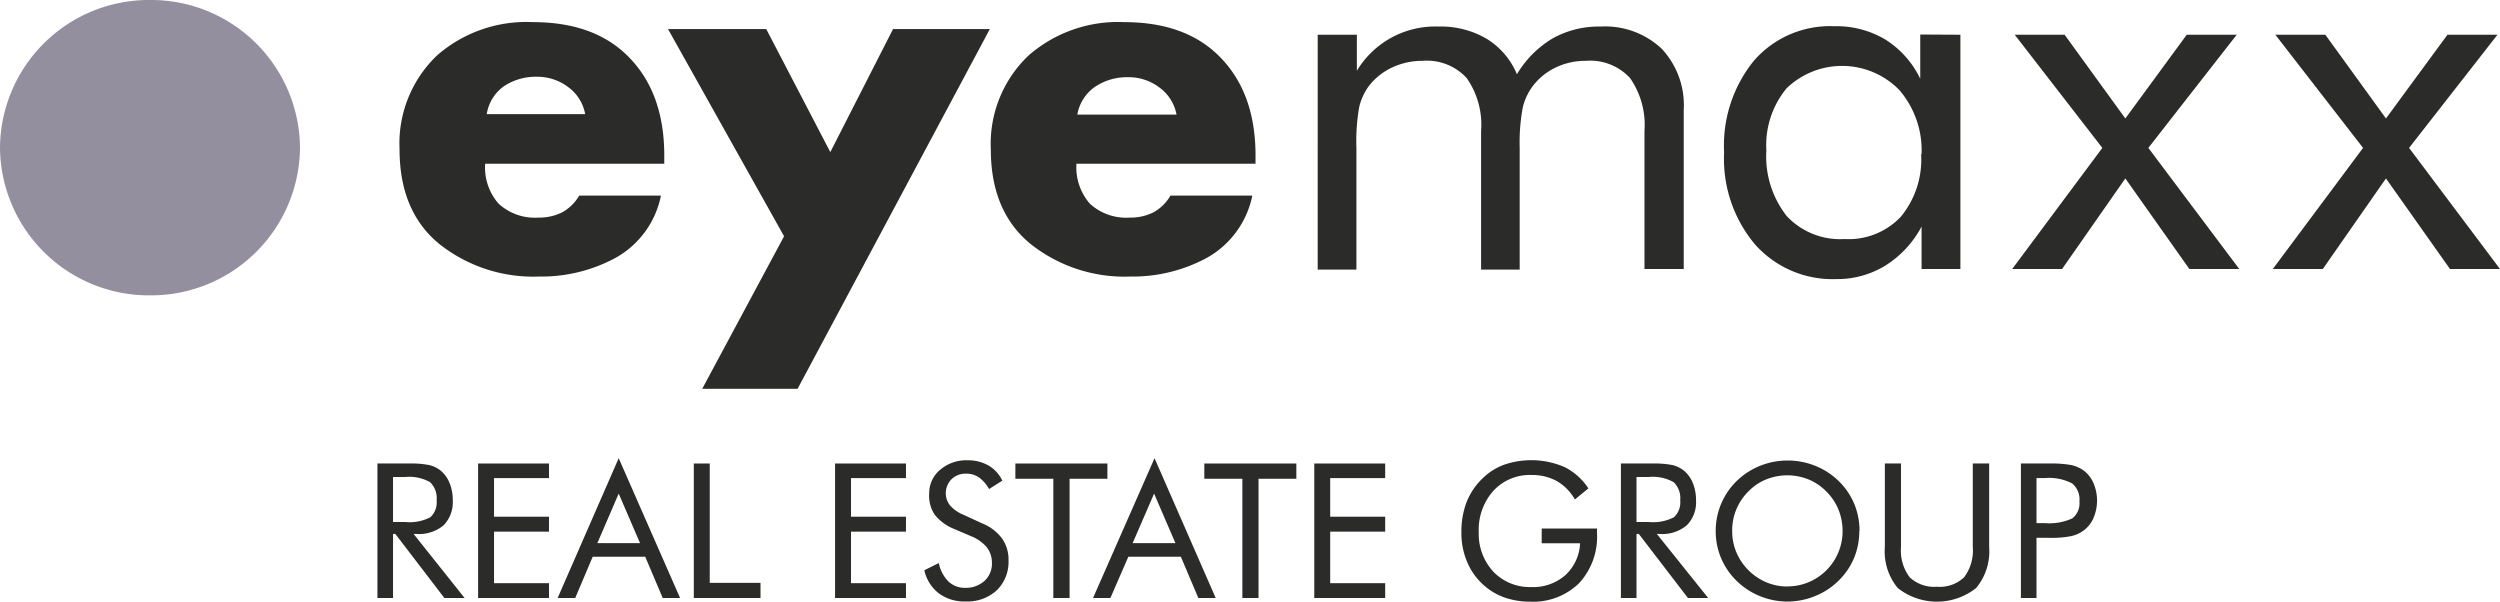 <svg id="Ebene_1" data-name="Ebene 1" xmlns="http://www.w3.org/2000/svg" xmlns:xlink="http://www.w3.org/1999/xlink" viewBox="0 0 226 54.39"><defs><style>.cls-1{fill:none;}.cls-2{clip-path:url(#clip-path);}.cls-3{fill:#948f9f;}.cls-4{fill:#2b2b2a;}</style><clipPath id="clip-path" transform="translate(-7 -8)"><rect class="cls-1" x="7" y="8" width="226" height="54.39"/></clipPath></defs><title>logo</title><g class="cls-2"><path class="cls-3" d="M34.12,21.35A13.46,13.46,0,0,1,20.56,34.7,13.46,13.46,0,0,1,7,21.35,13.46,13.46,0,0,1,20.56,8,13.46,13.46,0,0,1,34.12,21.35" transform="translate(-7 -8)"/><path class="cls-4" d="M67.05,22v.8H50.86a4.94,4.94,0,0,0,1.22,3.62,4.85,4.85,0,0,0,3.6,1.25,4.61,4.61,0,0,0,2.13-.47,4,4,0,0,0,1.55-1.52h7.39a8.3,8.3,0,0,1-4.12,5.64A14.12,14.12,0,0,1,55.72,33a13.67,13.67,0,0,1-9-2.94q-3.6-2.94-3.6-8.56A11,11,0,0,1,46.52,13,12.27,12.27,0,0,1,55.17,10q5.67,0,8.77,3.26c2.08,2.17,3.11,5.1,3.11,8.79ZM59.9,18.32a3.87,3.87,0,0,0-1.54-2.45,4.58,4.58,0,0,0-2.81-.93,5.18,5.18,0,0,0-3,.86A3.81,3.81,0,0,0,51,18.32Z" transform="translate(-7 -8)"/></g><polygon class="cls-4" points="60.39 2.63 69.27 2.63 75.06 13.75 80.73 2.63 89.48 2.63 72.1 35.15 63.48 35.15 70.88 21.36 60.39 2.63"/><g class="cls-2"><path class="cls-4" d="M120.5,22v.8H104.31a5,5,0,0,0,1.22,3.62,4.85,4.85,0,0,0,3.6,1.25,4.58,4.58,0,0,0,2.13-.47,4,4,0,0,0,1.55-1.52h7.4a8.34,8.34,0,0,1-4.13,5.64A14.12,14.12,0,0,1,109.17,33a13.67,13.67,0,0,1-9-2.94q-3.6-2.94-3.6-8.56A11,11,0,0,1,100,13,12.29,12.29,0,0,1,108.62,10q5.67,0,8.77,3.26c2.08,2.17,3.11,5.1,3.11,8.79Zm-7.14-3.64a3.92,3.92,0,0,0-1.55-2.45,4.58,4.58,0,0,0-2.81-.93,5.18,5.18,0,0,0-3,.86,3.85,3.85,0,0,0-1.61,2.52Z" transform="translate(-7 -8)"/><path class="cls-4" d="M155.66,32.32V19.84a7.41,7.41,0,0,0-1.3-4.78,4.89,4.89,0,0,0-4-1.56,6.21,6.21,0,0,0-2.7.59,5.68,5.68,0,0,0-2.09,1.68,5.35,5.35,0,0,0-.91,1.94,17.16,17.16,0,0,0-.28,3.66v11h-3.49V19.84a7.35,7.35,0,0,0-1.3-4.78,4.87,4.87,0,0,0-4-1.56,6.39,6.39,0,0,0-2.72.59,5.7,5.7,0,0,0-2.12,1.68,5.28,5.28,0,0,0-.87,1.87,17.64,17.64,0,0,0-.26,3.73v11h-3.5V11.14h3.54V14.4a8.26,8.26,0,0,1,7.37-4,8.18,8.18,0,0,1,4.37,1.11,6.84,6.84,0,0,1,2.73,3.2,9.35,9.35,0,0,1,3.23-3.24,8.57,8.57,0,0,1,4.32-1.07,7.46,7.46,0,0,1,5.53,2,7.45,7.45,0,0,1,2,5.53V32.32Z" transform="translate(-7 -8)"/><path class="cls-4" d="M184.22,11.14V32.32h-3.51V28.48A9.3,9.3,0,0,1,177.45,32,8.31,8.31,0,0,1,173,33.23a9.37,9.37,0,0,1-7.35-3.14,12,12,0,0,1-2.79-8.3,12.15,12.15,0,0,1,2.71-8.32,9.12,9.12,0,0,1,7.24-3.1,8.64,8.64,0,0,1,4.62,1.2,8.53,8.53,0,0,1,3.16,3.55v-4Zm-3.51,10.79a8.36,8.36,0,0,0-2-5.78,7.23,7.23,0,0,0-10.2-.17,8.06,8.06,0,0,0-1.83,5.62,8.7,8.7,0,0,0,1.84,5.93,6.6,6.6,0,0,0,5.22,2.08,6.5,6.5,0,0,0,5.08-2,8.11,8.11,0,0,0,1.85-5.66" transform="translate(-7 -8)"/></g><polygon class="cls-4" points="181.9 24.32 190.05 13.37 182.13 3.14 186.64 3.14 192.13 10.71 197.68 3.14 202.2 3.14 194.21 13.37 202.43 24.32 197.92 24.32 192.13 16.13 186.41 24.32 181.9 24.32"/><polygon class="cls-4" points="221.25 3.14 215.69 10.71 210.21 3.14 205.69 3.14 213.62 13.37 205.46 24.32 209.98 24.32 215.69 16.13 221.48 24.32 226 24.32 217.78 13.37 225.77 3.14 221.25 3.14"/><g class="cls-2"><path class="cls-4" d="M41.12,62.06V49.9H44a8.41,8.41,0,0,1,1.79.14,2.57,2.57,0,0,1,1,.47,2.78,2.78,0,0,1,.84,1.13,4,4,0,0,1,.3,1.58,3,3,0,0,1-.83,2.27,3.47,3.47,0,0,1-2.45.78h-.26L49,62.06H47.17l-4.43-5.79h-.21v5.79Zm1.41-10.94v4.07h1.1a4.07,4.07,0,0,0,2.27-.43,1.81,1.81,0,0,0,.57-1.53,2,2,0,0,0-.59-1.64,3.83,3.83,0,0,0-2.25-.47Z" transform="translate(-7 -8)"/></g><polygon class="cls-4" points="43.22 41.9 43.22 54.06 49.63 54.06 49.63 52.72 44.66 52.72 44.66 48.06 49.63 48.06 49.63 46.71 44.66 46.71 44.66 43.22 49.63 43.22 49.63 41.9 43.22 41.9"/><path class="cls-4" d="M62.93,52.62l1.93,4.48H61Zm-5.52,9.44H59l1.58-3.73h4.75l1.58,3.73h1.57L62.93,49.42Z" transform="translate(-7 -8)"/><polygon class="cls-4" points="62.72 41.9 62.72 54.06 68.75 54.06 68.75 52.69 64.16 52.69 64.16 41.9 62.72 41.9"/><polygon class="cls-4" points="75.49 41.9 75.49 54.06 81.9 54.06 81.9 52.72 76.93 52.72 76.93 48.06 81.9 48.06 81.9 46.71 76.93 46.71 76.93 43.22 81.9 43.22 81.9 41.9 75.49 41.9"/><g class="cls-2"><path class="cls-4" d="M95.78,55.31a4.14,4.14,0,0,1,1.79,1.35,3.3,3.3,0,0,1,.6,2,3.57,3.57,0,0,1-1.07,2.71,3.91,3.91,0,0,1-2.82,1,3.86,3.86,0,0,1-2.41-.73,3.62,3.62,0,0,1-1.31-2.09l1.31-.65a3.28,3.28,0,0,0,.87,1.67,2.17,2.17,0,0,0,1.54.57A2.48,2.48,0,0,0,96,60.51a2.1,2.1,0,0,0,.67-1.63,2.24,2.24,0,0,0-.47-1.41,3.54,3.54,0,0,0-1.42-1l-1.47-.63a4.27,4.27,0,0,1-1.81-1.31A3.06,3.06,0,0,1,91,52.6a2.73,2.73,0,0,1,1-2.14,3.61,3.61,0,0,1,2.46-.85,3.74,3.74,0,0,1,1.9.47,3.15,3.15,0,0,1,1.25,1.37l-1.2.76a3.2,3.2,0,0,0-.91-1.05,2,2,0,0,0-1.15-.34,1.8,1.8,0,0,0-1.33.5,1.79,1.79,0,0,0-.12,2.39,3.38,3.38,0,0,0,1.23.84Z" transform="translate(-7 -8)"/></g><polygon class="cls-4" points="91.79 41.9 91.79 43.28 95.22 43.28 95.22 54.06 96.69 54.06 96.69 43.28 100.11 43.28 100.11 41.9 91.79 41.9"/><path class="cls-4" d="M111.33,52.62l1.93,4.48h-3.87Zm-5.52,9.44h1.57L109,58.33h4.75l1.58,3.73h1.57l-5.53-12.64Z" transform="translate(-7 -8)"/><polygon class="cls-4" points="108.87 41.9 108.87 43.28 112.31 43.28 112.31 54.06 113.77 54.06 113.77 43.28 117.19 43.28 117.19 41.9 108.87 41.9"/><polygon class="cls-4" points="118.81 41.9 118.81 54.06 125.22 54.06 125.22 52.72 120.25 52.72 120.25 48.06 125.22 48.06 125.22 46.71 120.25 46.71 120.25 43.22 125.22 43.22 125.22 41.9 118.81 41.9"/><g class="cls-2"><path class="cls-4" d="M146.37,55.78h5v.41a6.19,6.19,0,0,1-1.63,4.54,5.94,5.94,0,0,1-4.44,1.66,6.76,6.76,0,0,1-1.64-.19,5.69,5.69,0,0,1-1.43-.53,5.86,5.86,0,0,1-2.31-2.27,6.63,6.63,0,0,1-.81-3.29,7.48,7.48,0,0,1,.48-2.75,6.16,6.16,0,0,1,1.47-2.15A5.47,5.47,0,0,1,143,50a7.57,7.57,0,0,1,5.45.23,5.54,5.54,0,0,1,2.14,1.92l-1.22,1a4.48,4.48,0,0,0-1.63-1.66,4.66,4.66,0,0,0-2.28-.55A4.48,4.48,0,0,0,142,52.37a5.29,5.29,0,0,0-1.32,3.74A5,5,0,0,0,142,59.68a4.55,4.55,0,0,0,3.42,1.39A4.41,4.41,0,0,0,148.5,60a4.15,4.15,0,0,0,1.34-2.89h-3.47Z" transform="translate(-7 -8)"/><path class="cls-4" d="M153.53,62.06V49.9h2.86a8.47,8.47,0,0,1,1.79.14,2.64,2.64,0,0,1,1,.47,2.78,2.78,0,0,1,.84,1.13,4,4,0,0,1,.3,1.58,2.94,2.94,0,0,1-.84,2.27,3.44,3.44,0,0,1-2.44.78h-.26l4.64,5.79h-1.83l-4.44-5.79h-.21v5.79Zm1.41-10.94v4.07h1.11a4.1,4.1,0,0,0,2.27-.43,1.81,1.81,0,0,0,.57-1.53,2,2,0,0,0-.59-1.64,3.83,3.83,0,0,0-2.25-.47Z" transform="translate(-7 -8)"/><path class="cls-4" d="M175.08,56a6.35,6.35,0,0,1-.48,2.46,6.22,6.22,0,0,1-1.41,2.05,6.37,6.37,0,0,1-2.12,1.38,6.65,6.65,0,0,1-2.49.49,6.57,6.57,0,0,1-2.48-.49A6.47,6.47,0,0,1,164,60.52a6.24,6.24,0,0,1-1.9-4.51,6.29,6.29,0,0,1,1.9-4.53,6.46,6.46,0,0,1,2.11-1.37,6.64,6.64,0,0,1,2.49-.48,6.73,6.73,0,0,1,2.5.48,6.46,6.46,0,0,1,2.11,1.37,6.26,6.26,0,0,1,1.41,2.06,6.36,6.36,0,0,1,.48,2.47m-6.5,5a4.92,4.92,0,0,0,1.9-.38A5,5,0,0,0,173.57,56a5.17,5.17,0,0,0-.38-1.95,4.92,4.92,0,0,0-1.09-1.62,4.83,4.83,0,0,0-1.61-1.09,5.14,5.14,0,0,0-3.83,0,4.74,4.74,0,0,0-1.61,1.09A4.94,4.94,0,0,0,163.59,56a4.92,4.92,0,0,0,.37,1.91,5.1,5.1,0,0,0,2.72,2.73,4.88,4.88,0,0,0,1.9.38" transform="translate(-7 -8)"/><path class="cls-4" d="M177.39,49.9h1.46v7.57a4,4,0,0,0,.78,2.71,3.22,3.22,0,0,0,2.47.86,3.18,3.18,0,0,0,2.46-.86,4,4,0,0,0,.78-2.71V49.9h1.48v7.57a5.17,5.17,0,0,1-1.18,3.69,5.71,5.71,0,0,1-7.08,0,5.17,5.17,0,0,1-1.17-3.69Z" transform="translate(-7 -8)"/><path class="cls-4" d="M191.1,56.61v5.45h-1.41V49.9h2.55a10.26,10.26,0,0,1,2,.14,3.08,3.08,0,0,1,1.09.47,2.8,2.8,0,0,1,.91,1.14,4,4,0,0,1,0,3.2A2.73,2.73,0,0,1,195.3,56a2.91,2.91,0,0,1-1.09.47,9.28,9.28,0,0,1-2,.15H191.1Zm0-1.32h.73a5,5,0,0,0,2.51-.43,1.73,1.73,0,0,0,.64-1.53,1.87,1.87,0,0,0-.66-1.63,4.53,4.53,0,0,0-2.49-.48h-.73Z" transform="translate(-7 -8)"/></g></svg>